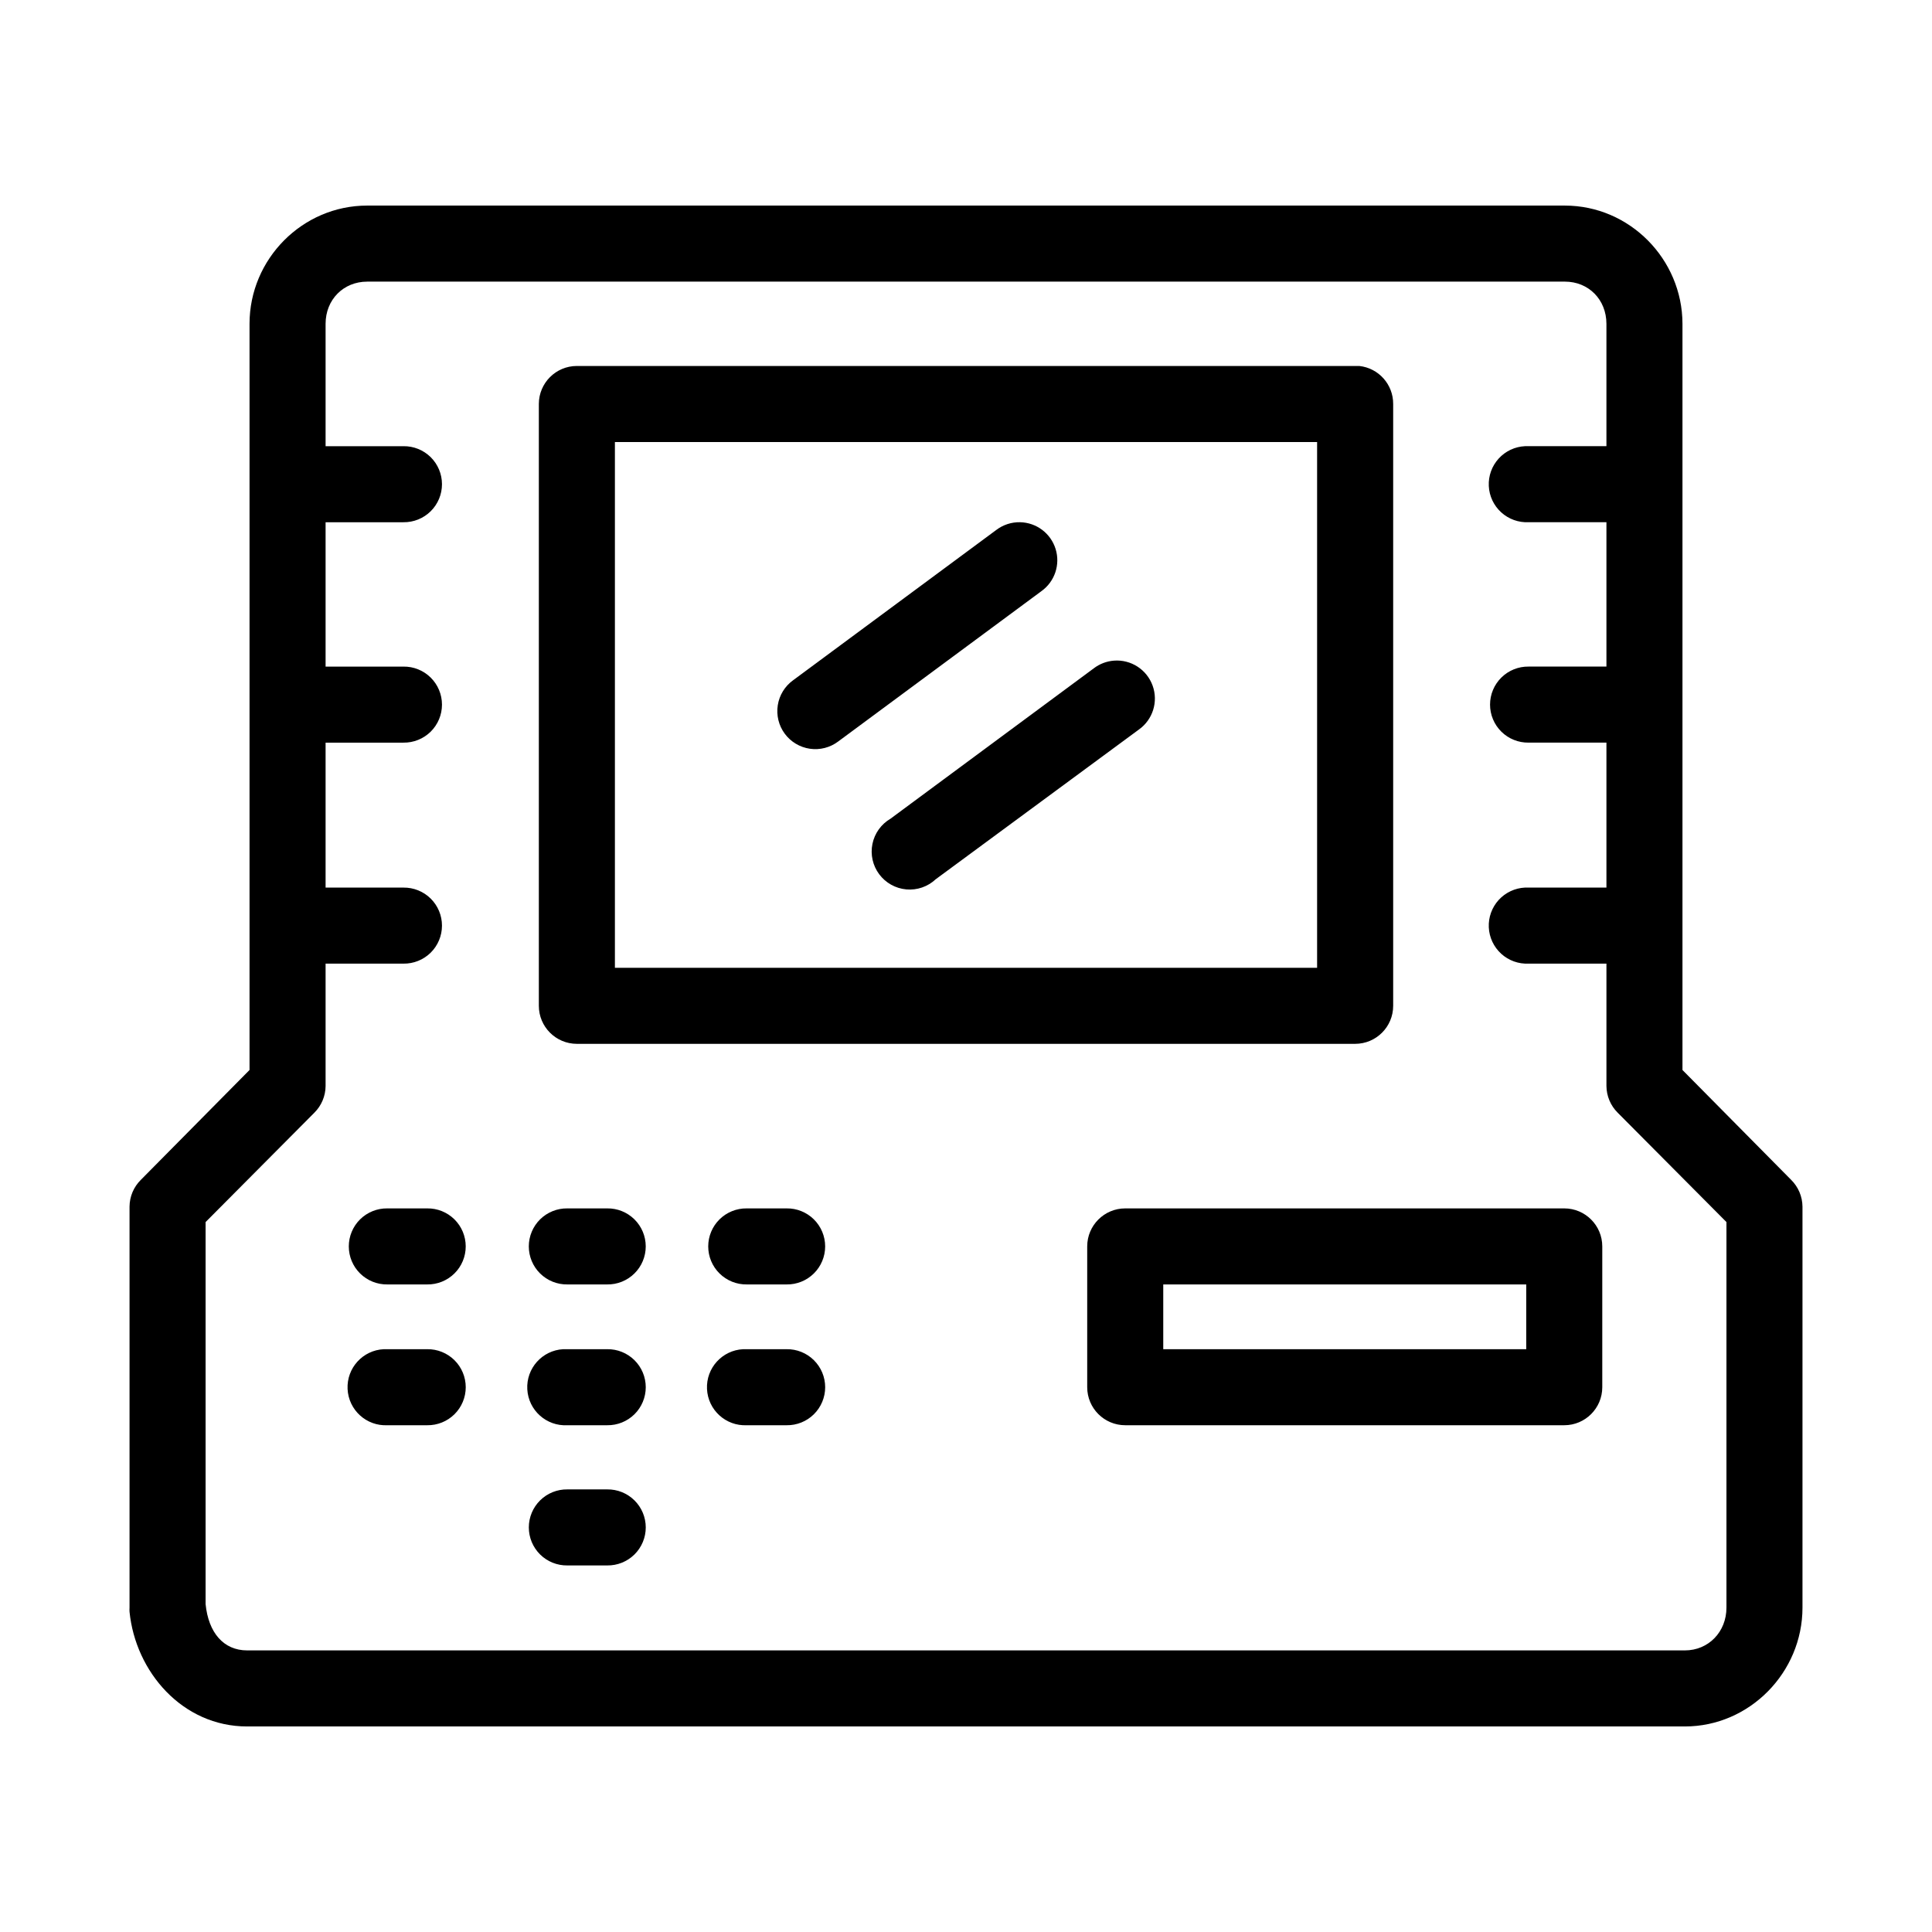 <?xml version="1.0" encoding="UTF-8"?>
<!-- The Best Svg Icon site in the world: iconSvg.co, Visit us! https://iconsvg.co -->
<svg fill="#000000" width="800px" height="800px" version="1.1" viewBox="144 144 512 512" xmlns="http://www.w3.org/2000/svg">
 <path d="m241.3 198.48c-17.156 0-31.172 14.164-31.172 31.328v197.75l-28.812 29.125c-1.895 1.875-2.969 4.422-2.988 7.086v106.27c-0.023 0.367-0.023 0.734 0 1.102 1.574 15.859 13.98 30.387 31.172 30.387h381c17.16 0 31.176-14.324 31.176-31.488v-106.27c-0.023-2.664-1.098-5.211-2.992-7.086l-28.812-29.125v-197.75c-0.035-17.137-14.012-31.328-31.172-31.328zm0 20.152h317.4c6.285 0 11.008 4.746 11.02 11.176v32.434h-20.625c-0.312-0.016-0.629-0.016-0.945 0-2.672 0.125-5.184 1.305-6.988 3.285-1.801 1.977-2.742 4.59-2.617 7.262 0.125 2.676 1.309 5.188 3.289 6.988 1.977 1.801 4.59 2.742 7.262 2.617h20.625v38.258h-20.625c-2.695-0.039-5.297 1.008-7.215 2.902-1.922 1.891-3.004 4.477-3.004 7.176 0 2.695 1.082 5.281 3.004 7.176 1.918 1.891 4.519 2.938 7.215 2.898h20.625v38.414h-20.625c-0.312-0.012-0.629-0.012-0.945 0-2.672 0.125-5.184 1.309-6.988 3.285-1.801 1.98-2.742 4.594-2.617 7.266s1.309 5.184 3.289 6.988c1.977 1.801 4.59 2.742 7.262 2.613h20.625v32.434c0.023 2.664 1.098 5.211 2.992 7.086l28.812 28.969v102.18c0 6.406-4.734 11.336-11.023 11.336h-381c-6.254 0-10.266-4.688-11.02-12.281v-101.23l28.809-28.969c1.895-1.875 2.973-4.422 2.992-7.086v-32.434h20.625c2.695 0.039 5.297-1.004 7.219-2.898 1.918-1.895 3-4.481 3-7.176 0-2.699-1.082-5.281-3-7.176-1.922-1.895-4.523-2.938-7.219-2.902h-20.625v-38.414h20.625c2.695 0.039 5.297-1.008 7.219-2.898 1.918-1.895 3-4.481 3-7.176 0-2.699-1.082-5.285-3-7.176-1.922-1.895-4.523-2.941-7.219-2.902h-20.625v-38.258h20.625c2.695 0.039 5.297-1.008 7.219-2.902 1.918-1.891 3-4.477 3-7.176 0-2.695-1.082-5.281-3-7.176-1.922-1.891-4.523-2.938-7.219-2.898h-20.625v-32.434c0-6.406 4.734-11.176 11.02-11.176zm55.578 22.355c-5.566 0-10.074 4.512-10.078 10.074v159.49c0.004 5.566 4.512 10.074 10.078 10.078h206.25c5.566-0.004 10.078-4.512 10.078-10.078v-159.49c0.031-5.16-3.844-9.512-8.977-10.074-0.367-0.02-0.734-0.02-1.102 0zm10.078 20.152h186.09v139.34h-186.09zm107.37 21.254c-2.269-0.047-4.488 0.676-6.297 2.047l-53.844 39.832c-2.188 1.574-3.652 3.957-4.066 6.617-0.418 2.66 0.246 5.379 1.844 7.543 1.602 2.168 4 3.606 6.664 3.992 2.668 0.387 5.375-0.312 7.523-1.938l53.844-39.832c3.527-2.527 5.039-7.031 3.75-11.172-1.285-4.144-5.078-7-9.418-7.09zm24.879 36.684c-1.945 0.148-3.805 0.859-5.356 2.047l-53.844 39.832c-2.481 1.445-4.227 3.879-4.801 6.691s0.078 5.734 1.793 8.035c1.715 2.301 4.332 3.762 7.188 4.019 2.859 0.254 5.691-0.723 7.785-2.688l53.844-39.676c3.695-2.621 5.184-7.387 3.641-11.645-1.543-4.262-5.734-6.965-10.25-6.617zm-192.55 145.16c-2.699-0.039-5.297 1.008-7.219 2.898-1.922 1.895-3 4.481-3 7.176 0 2.699 1.078 5.285 3 7.176 1.922 1.895 4.519 2.941 7.219 2.902h10.547c2.699 0.039 5.297-1.008 7.219-2.902 1.922-1.891 3-4.477 3-7.176 0-2.695-1.078-5.281-3-7.176-1.922-1.891-4.519-2.938-7.219-2.898zm47.703 0c-2.695-0.039-5.297 1.008-7.219 2.898-1.918 1.895-3 4.481-3 7.176 0 2.699 1.082 5.285 3 7.176 1.922 1.895 4.523 2.941 7.219 2.902h10.551c2.695 0.039 5.293-1.008 7.215-2.902 1.922-1.891 3.004-4.477 3.004-7.176 0-2.695-1.082-5.281-3.004-7.176-1.922-1.891-4.519-2.938-7.215-2.898zm47.547 0c-2.695-0.039-5.297 1.008-7.215 2.898-1.922 1.895-3.004 4.481-3.004 7.176 0 2.699 1.082 5.285 3.004 7.176 1.918 1.895 4.519 2.941 7.215 2.902h10.551c2.695 0.039 5.297-1.008 7.215-2.902 1.922-1.891 3.004-4.477 3.004-7.176 0-2.695-1.082-5.281-3.004-7.176-1.918-1.891-4.519-2.938-7.215-2.898zm100.29 0c-5.562 0-10.074 4.512-10.074 10.074v37.316c0 5.562 4.512 10.074 10.074 10.074h116.35c5.562 0 10.074-4.512 10.074-10.074v-37.316c0-5.562-4.512-10.074-10.074-10.074zm10.078 20.152h96.195v17.16h-96.195zm-206.56 17.16c-5.562 0.262-9.863 4.984-9.602 10.551 0.262 5.562 4.981 9.863 10.547 9.602h10.547c2.699 0.039 5.297-1.008 7.219-2.898 1.922-1.895 3-4.481 3-7.176 0-2.699-1.078-5.281-3-7.176s-4.519-2.941-7.219-2.902h-10.547c-0.316-0.016-0.629-0.016-0.945 0zm47.547 0c-5.566 0.305-9.828 5.062-9.523 10.629 0.305 5.562 5.062 9.828 10.625 9.523h10.551c2.695 0.039 5.293-1.008 7.215-2.898 1.922-1.895 3.004-4.481 3.004-7.176 0-2.699-1.082-5.281-3.004-7.176s-4.519-2.941-7.215-2.902h-10.551c-0.367-0.02-0.734-0.02-1.102 0zm47.703 0c-5.562 0.262-9.863 4.984-9.602 10.551 0.262 5.562 4.984 9.863 10.547 9.602h10.551c2.695 0.039 5.297-1.008 7.215-2.898 1.922-1.895 3.004-4.481 3.004-7.176 0-2.699-1.082-5.281-3.004-7.176-1.918-1.895-4.519-2.941-7.215-2.902h-10.551c-0.312-0.016-0.629-0.016-0.945 0zm-46.602 37.156c-2.695-0.039-5.297 1.008-7.219 2.902-1.918 1.891-3 4.477-3 7.176 0 2.695 1.082 5.281 3 7.176 1.922 1.891 4.523 2.938 7.219 2.898h10.551c2.695 0.039 5.293-1.008 7.215-2.898 1.922-1.895 3.004-4.481 3.004-7.176 0-2.699-1.082-5.285-3.004-7.176-1.922-1.895-4.519-2.941-7.215-2.902z"/>
</svg>